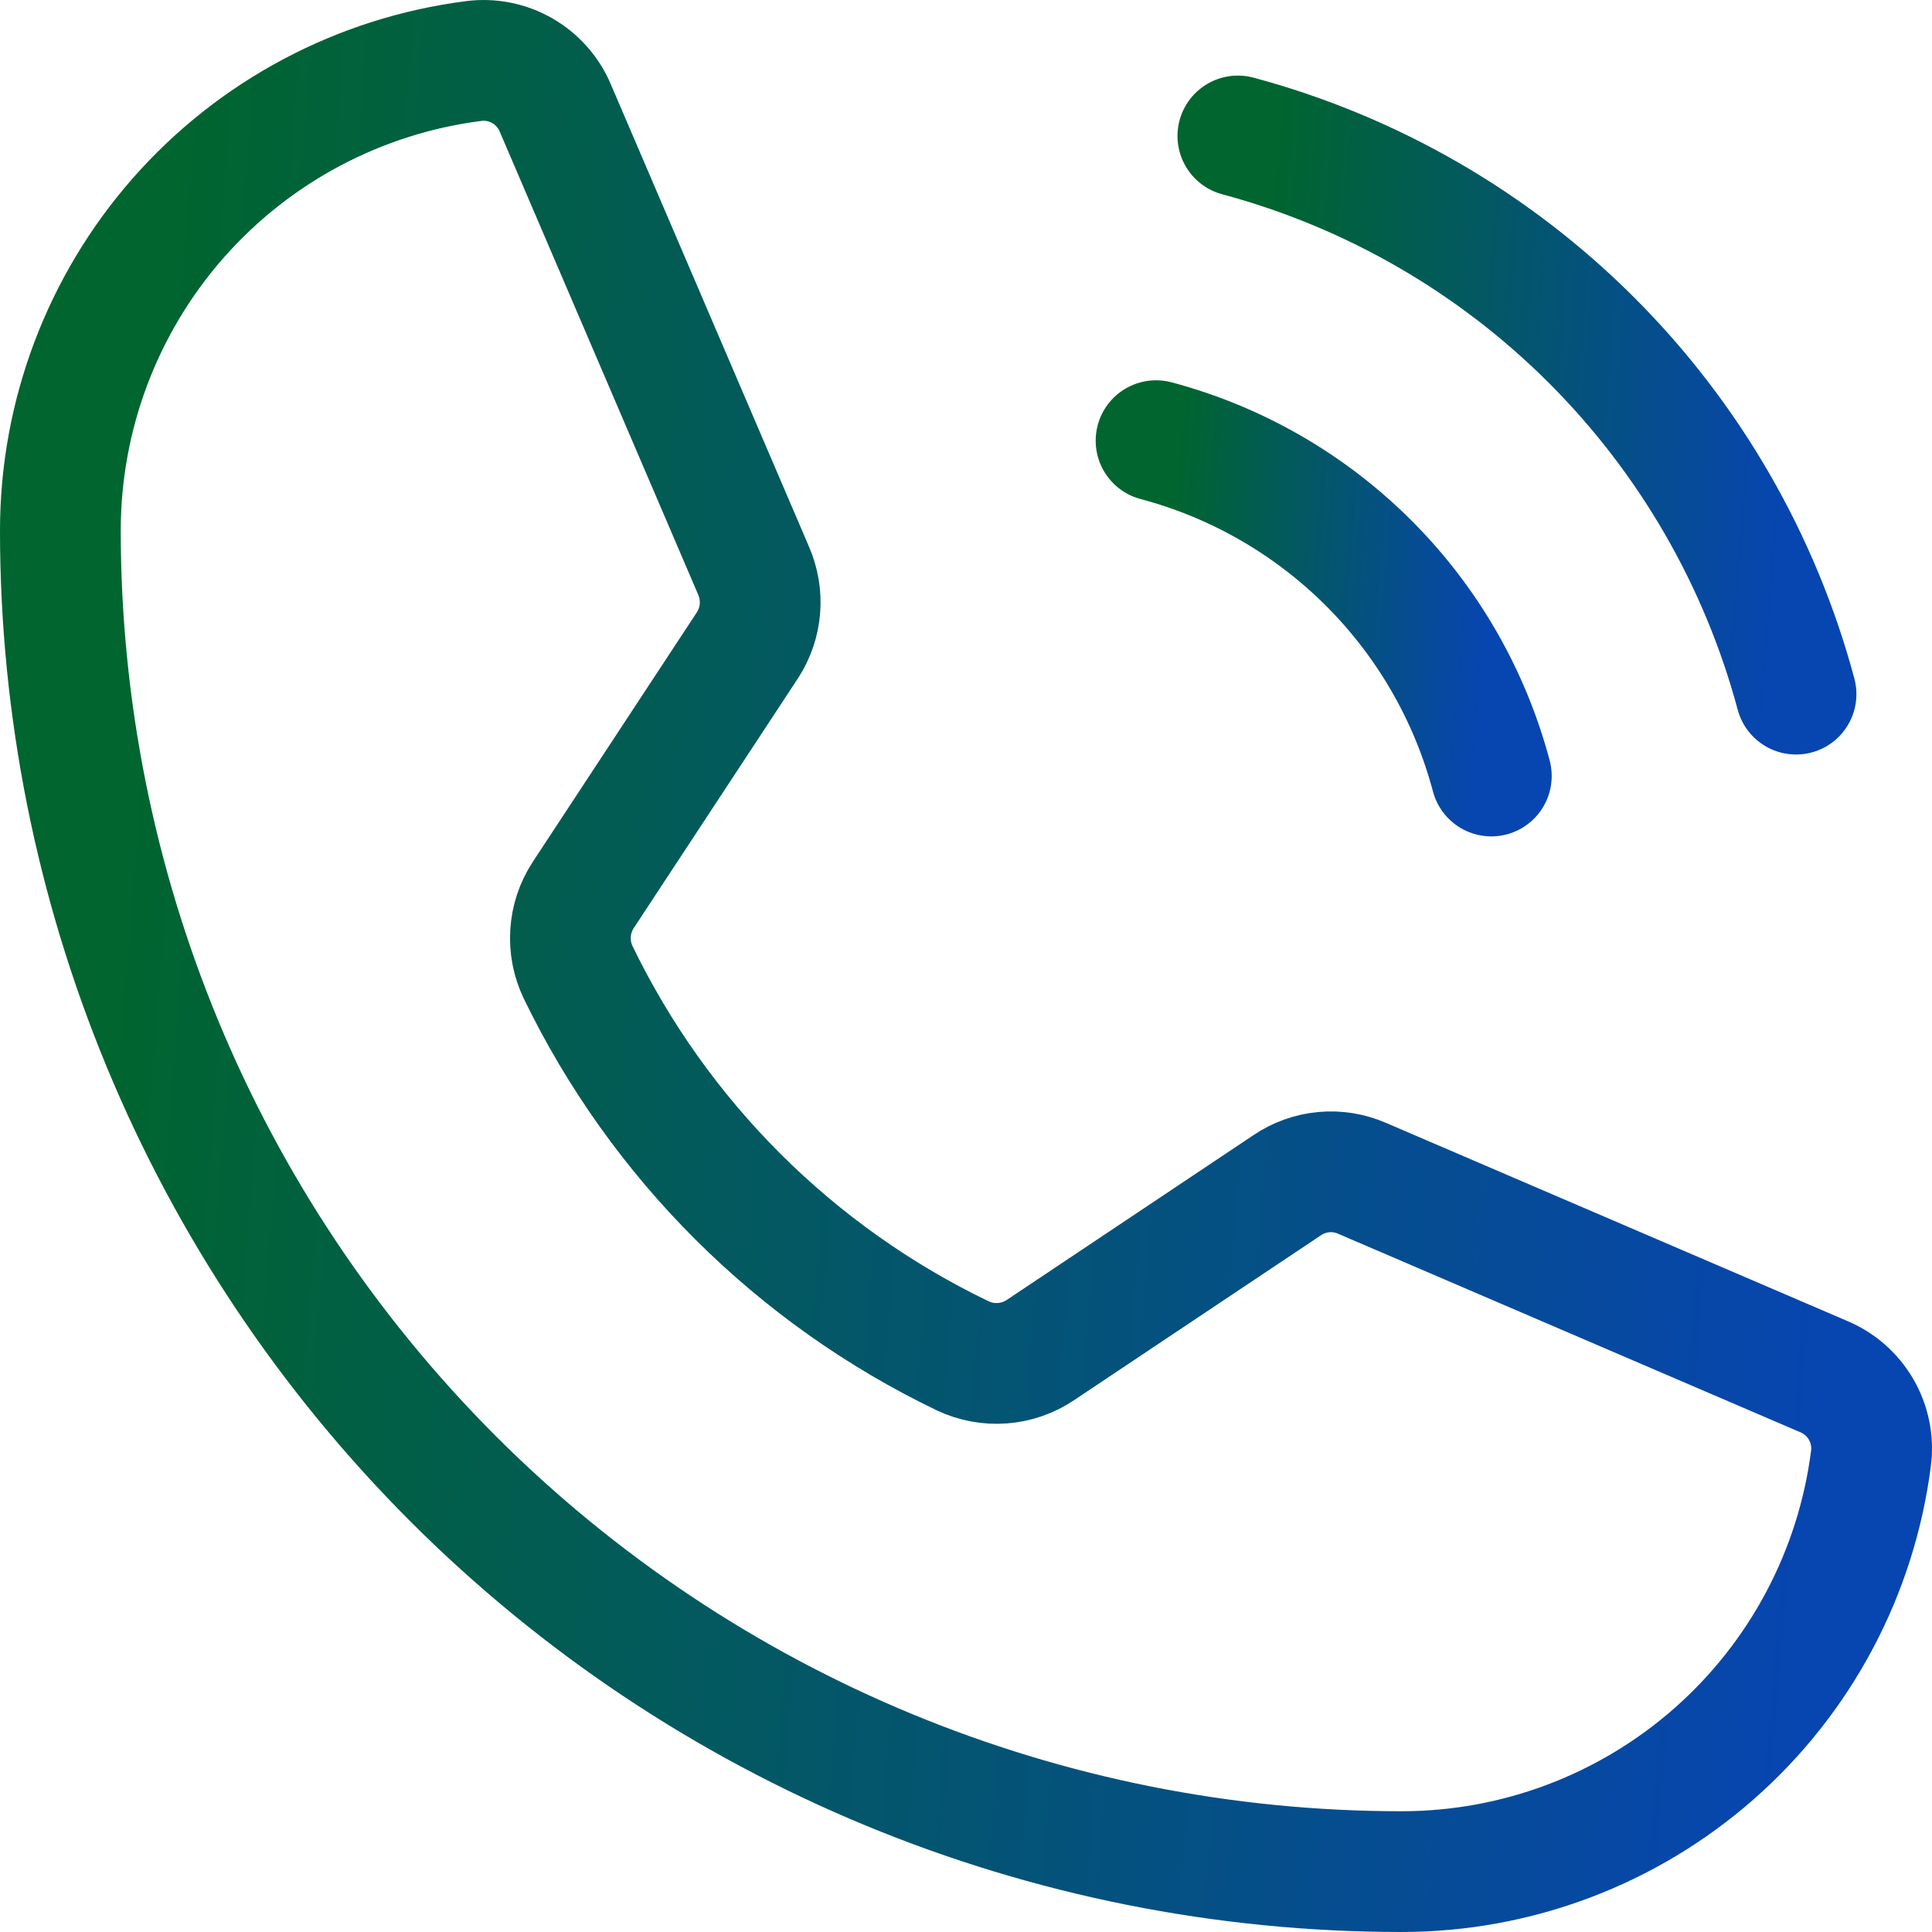 <svg width="32" height="32" viewBox="0 0 32 32" fill="none" xmlns="http://www.w3.org/2000/svg">
<path d="M20.503 2.252C22.719 2.847 24.74 4.014 26.363 5.637C27.986 7.26 29.153 9.281 29.748 11.497" stroke="url(#paint0_linear_121_2099)" stroke-width="2" stroke-linecap="round" stroke-linejoin="round"/>
<path d="M19.148 7.299C20.48 7.653 21.696 8.353 22.672 9.329C23.647 10.304 24.347 11.52 24.701 12.853" stroke="url(#paint1_linear_121_2099)" stroke-width="2" stroke-linecap="round" stroke-linejoin="round"/>
<path d="M9.575 16.103C10.92 18.88 13.165 21.12 15.946 22.457C16.151 22.554 16.378 22.596 16.604 22.579C16.83 22.562 17.048 22.486 17.236 22.359L21.32 19.631C21.5 19.509 21.709 19.434 21.926 19.414C22.143 19.394 22.361 19.43 22.561 19.517L30.205 22.8C30.467 22.909 30.685 23.101 30.827 23.346C30.968 23.591 31.026 23.875 30.989 24.156C30.747 26.047 29.824 27.785 28.393 29.045C26.962 30.305 25.121 31 23.214 31C17.323 31 11.672 28.66 7.506 24.494C3.34 20.328 1 14.677 1 8.786C1 6.879 1.696 5.038 2.955 3.607C4.215 2.176 5.953 1.253 7.844 1.011C8.125 0.974 8.409 1.032 8.654 1.173C8.899 1.315 9.091 1.533 9.2 1.795L12.483 9.455C12.568 9.652 12.604 9.866 12.587 10.08C12.57 10.294 12.5 10.5 12.385 10.68L9.657 14.829C9.536 15.017 9.464 15.232 9.45 15.456C9.436 15.679 9.479 15.902 9.575 16.103Z" stroke="url(#paint2_linear_121_2099)" stroke-width="2" stroke-linecap="round" stroke-linejoin="round"/>
<defs>
<linearGradient id="paint0_linear_121_2099" x1="20.965" y1="3.639" x2="29.88" y2="4.359" gradientUnits="userSpaceOnUse">
<stop stop-color="#00652E"/>
<stop offset="1" stop-color="#0745B0"/>
</linearGradient>
<linearGradient id="paint1_linear_121_2099" x1="19.425" y1="8.132" x2="24.78" y2="8.565" gradientUnits="userSpaceOnUse">
<stop stop-color="#00652E"/>
<stop offset="1" stop-color="#0745B0"/>
</linearGradient>
<linearGradient id="paint2_linear_121_2099" x1="2.5" y1="5.5" x2="31.427" y2="7.838" gradientUnits="userSpaceOnUse">
<stop stop-color="#00652E"/>
<stop offset="1" stop-color="#0745B0"/>
</linearGradient>
</defs>
</svg>
